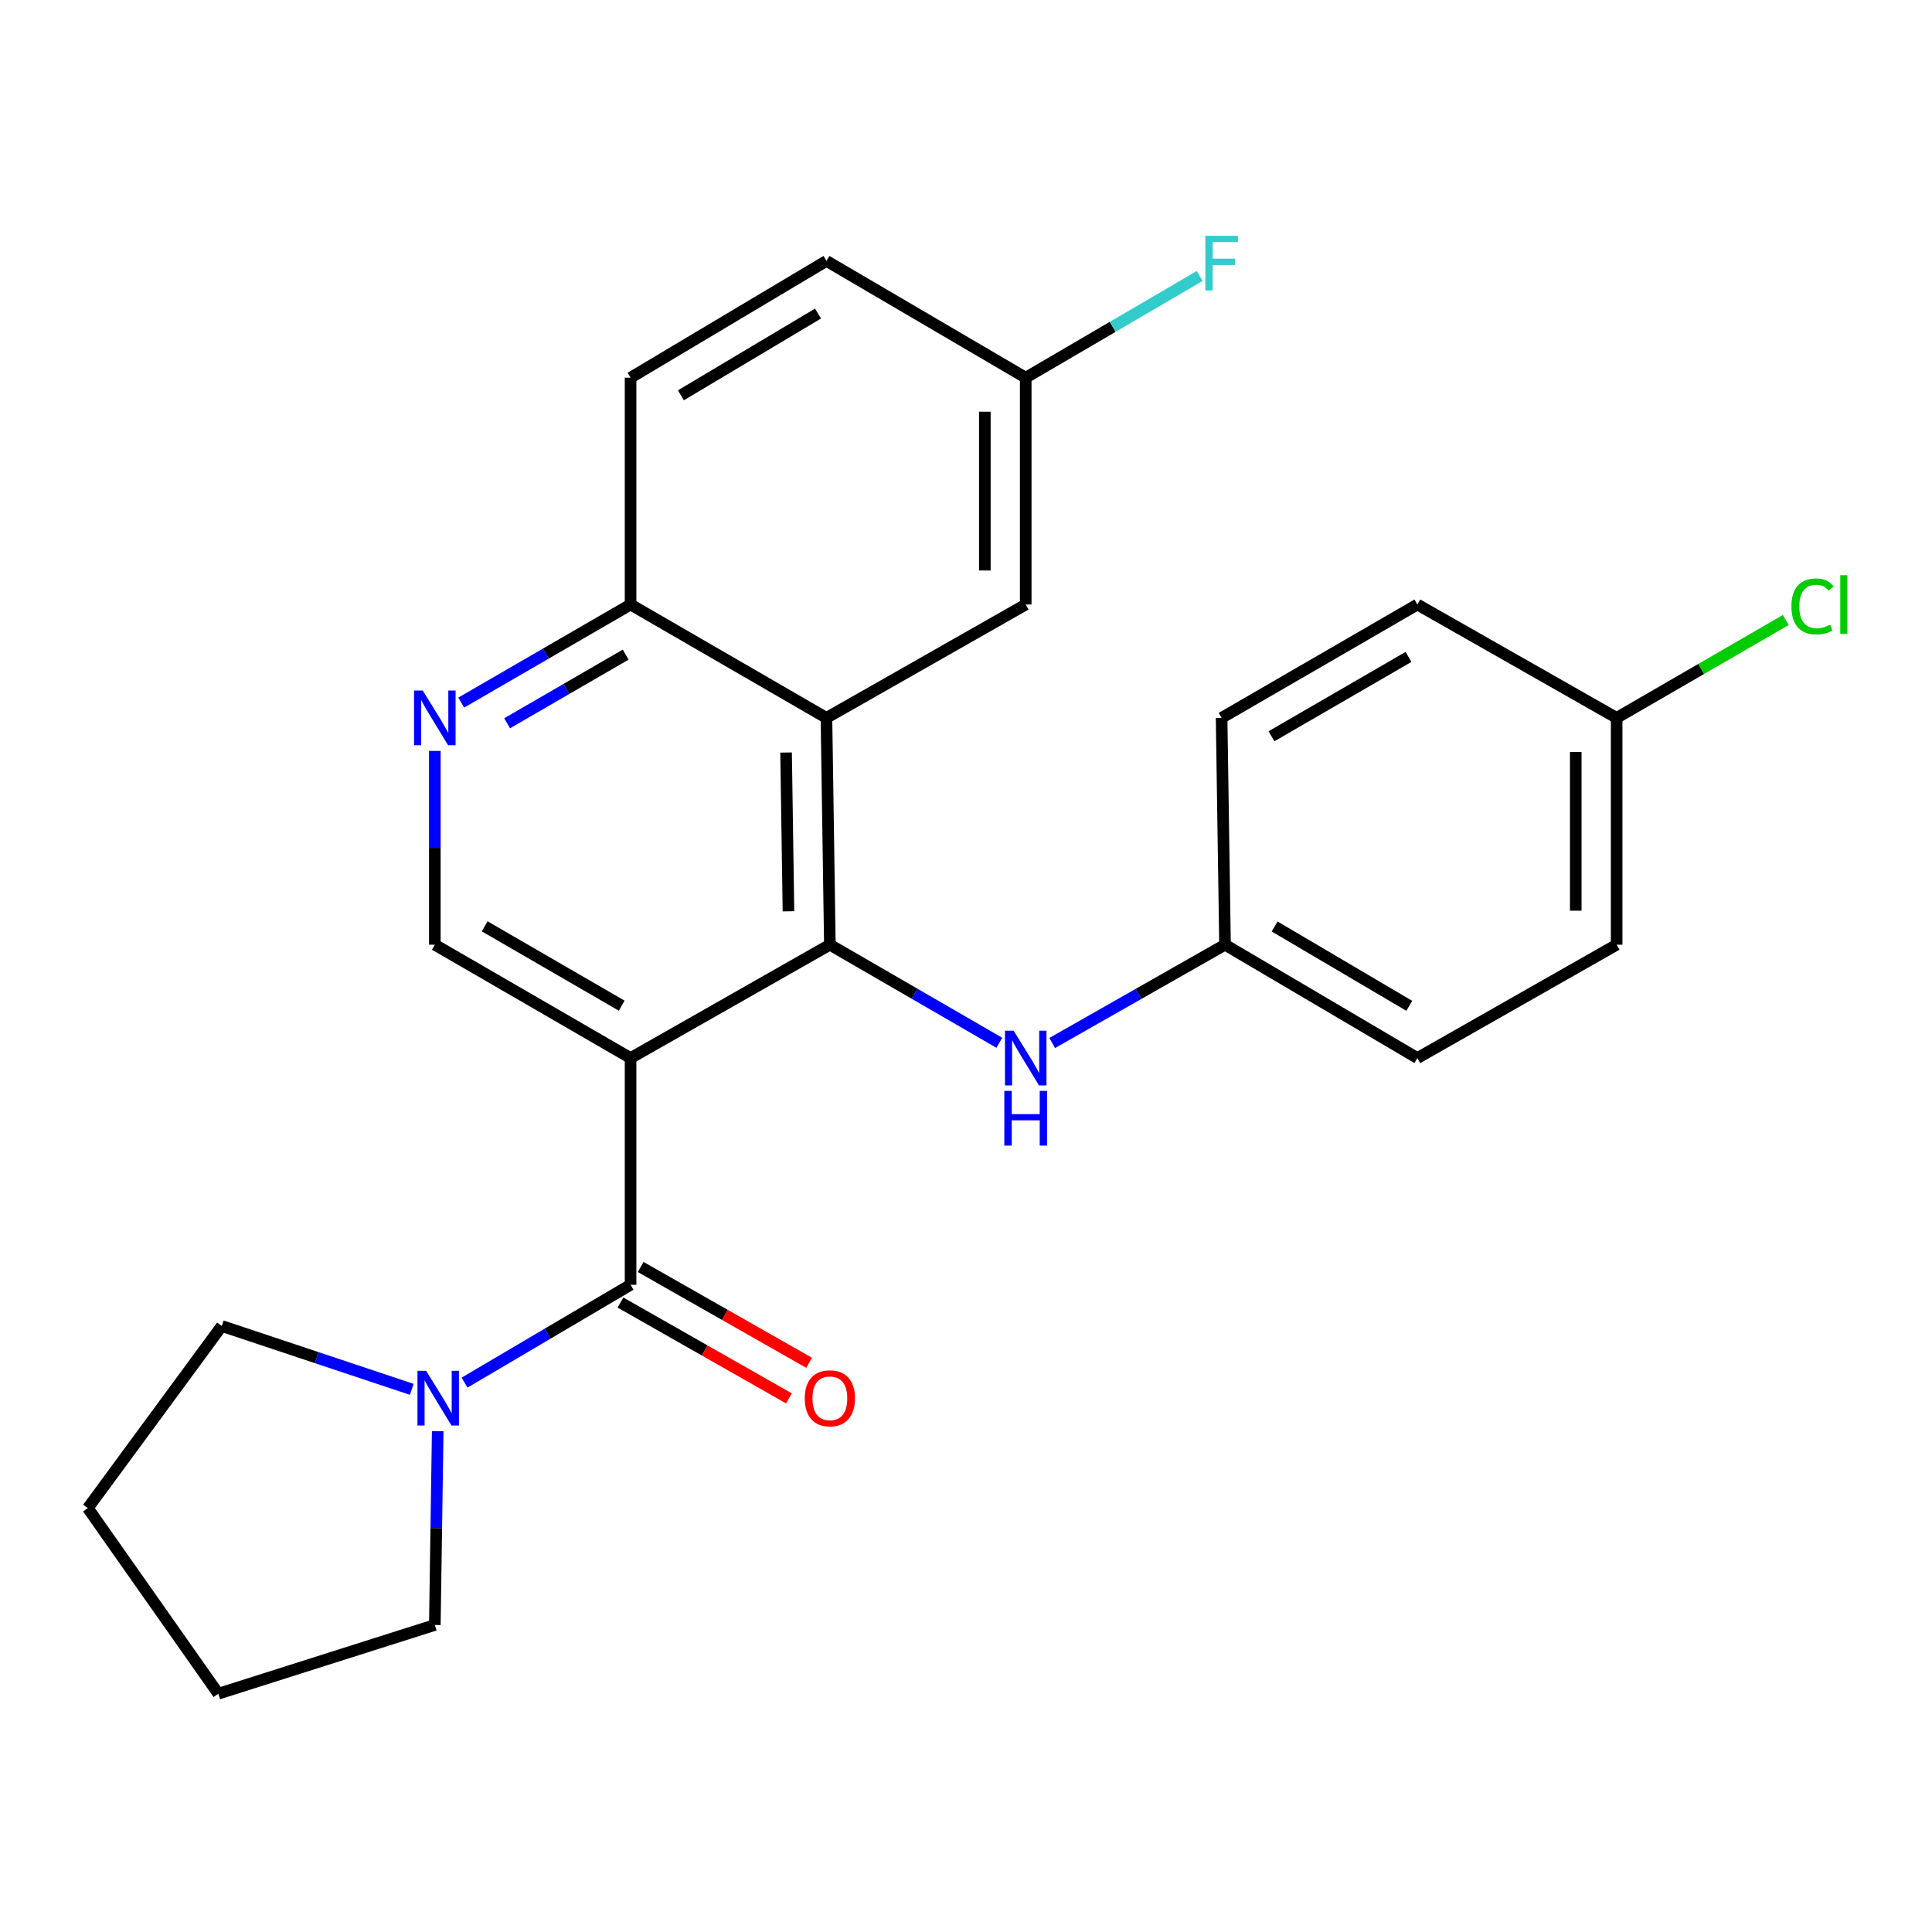 <?xml version='1.0' encoding='iso-8859-1'?>
<svg version='1.1' baseProfile='full'
              xmlns='http://www.w3.org/2000/svg'
                      xmlns:rdkit='http://www.rdkit.org/xml'
                      xmlns:xlink='http://www.w3.org/1999/xlink'
                  xml:space='preserve'
width='1000px' height='1000px' viewBox='0 0 1000 1000'>
<!-- END OF HEADER -->
<rect style='opacity:1.0;fill:#FFFFFF;stroke:none' width='1000' height='1000' x='0' y='0'> </rect>
<path class='bond-0' d='M 326.384,547.651 L 429.537,488.983' style='fill:none;fill-rule:evenodd;stroke:#000000;stroke-width:6px;stroke-linecap:butt;stroke-linejoin:miter;stroke-opacity:1' />
<path class='bond-1' d='M 326.384,547.651 L 326.384,664.997' style='fill:none;fill-rule:evenodd;stroke:#000000;stroke-width:6px;stroke-linecap:butt;stroke-linejoin:miter;stroke-opacity:1' />
<path class='bond-4' d='M 326.384,547.651 L 225.066,488.983' style='fill:none;fill-rule:evenodd;stroke:#000000;stroke-width:6px;stroke-linecap:butt;stroke-linejoin:miter;stroke-opacity:1' />
<path class='bond-4' d='M 321.793,520.533 L 250.871,479.466' style='fill:none;fill-rule:evenodd;stroke:#000000;stroke-width:6px;stroke-linecap:butt;stroke-linejoin:miter;stroke-opacity:1' />
<path class='bond-2' d='M 429.537,488.983 L 427.773,371.579' style='fill:none;fill-rule:evenodd;stroke:#000000;stroke-width:6px;stroke-linecap:butt;stroke-linejoin:miter;stroke-opacity:1' />
<path class='bond-2' d='M 408.108,471.691 L 406.873,389.507' style='fill:none;fill-rule:evenodd;stroke:#000000;stroke-width:6px;stroke-linecap:butt;stroke-linejoin:miter;stroke-opacity:1' />
<path class='bond-6' d='M 429.537,488.983 L 473.391,514.362' style='fill:none;fill-rule:evenodd;stroke:#000000;stroke-width:6px;stroke-linecap:butt;stroke-linejoin:miter;stroke-opacity:1' />
<path class='bond-6' d='M 473.391,514.362 L 517.246,539.741' style='fill:none;fill-rule:evenodd;stroke:#0000FF;stroke-width:6px;stroke-linecap:butt;stroke-linejoin:miter;stroke-opacity:1' />
<path class='bond-3' d='M 326.384,664.997 L 283.416,690.32' style='fill:none;fill-rule:evenodd;stroke:#000000;stroke-width:6px;stroke-linecap:butt;stroke-linejoin:miter;stroke-opacity:1' />
<path class='bond-3' d='M 283.416,690.32 L 240.448,715.643' style='fill:none;fill-rule:evenodd;stroke:#0000FF;stroke-width:6px;stroke-linecap:butt;stroke-linejoin:miter;stroke-opacity:1' />
<path class='bond-9' d='M 321.151,674.196 L 364.744,698.994' style='fill:none;fill-rule:evenodd;stroke:#000000;stroke-width:6px;stroke-linecap:butt;stroke-linejoin:miter;stroke-opacity:1' />
<path class='bond-9' d='M 364.744,698.994 L 408.337,723.792' style='fill:none;fill-rule:evenodd;stroke:#FF0000;stroke-width:6px;stroke-linecap:butt;stroke-linejoin:miter;stroke-opacity:1' />
<path class='bond-9' d='M 331.617,655.798 L 375.21,680.596' style='fill:none;fill-rule:evenodd;stroke:#000000;stroke-width:6px;stroke-linecap:butt;stroke-linejoin:miter;stroke-opacity:1' />
<path class='bond-9' d='M 375.21,680.596 L 418.803,705.394' style='fill:none;fill-rule:evenodd;stroke:#FF0000;stroke-width:6px;stroke-linecap:butt;stroke-linejoin:miter;stroke-opacity:1' />
<path class='bond-8' d='M 427.773,371.579 L 530.914,312.9' style='fill:none;fill-rule:evenodd;stroke:#000000;stroke-width:6px;stroke-linecap:butt;stroke-linejoin:miter;stroke-opacity:1' />
<path class='bond-25' d='M 427.773,371.579 L 326.384,312.9' style='fill:none;fill-rule:evenodd;stroke:#000000;stroke-width:6px;stroke-linecap:butt;stroke-linejoin:miter;stroke-opacity:1' />
<path class='bond-21' d='M 213.126,719.111 L 163.957,702.72' style='fill:none;fill-rule:evenodd;stroke:#0000FF;stroke-width:6px;stroke-linecap:butt;stroke-linejoin:miter;stroke-opacity:1' />
<path class='bond-21' d='M 163.957,702.72 L 114.787,686.328' style='fill:none;fill-rule:evenodd;stroke:#000000;stroke-width:6px;stroke-linecap:butt;stroke-linejoin:miter;stroke-opacity:1' />
<path class='bond-22' d='M 226.563,740.771 L 225.815,790.926' style='fill:none;fill-rule:evenodd;stroke:#0000FF;stroke-width:6px;stroke-linecap:butt;stroke-linejoin:miter;stroke-opacity:1' />
<path class='bond-22' d='M 225.815,790.926 L 225.066,841.081' style='fill:none;fill-rule:evenodd;stroke:#000000;stroke-width:6px;stroke-linecap:butt;stroke-linejoin:miter;stroke-opacity:1' />
<path class='bond-5' d='M 225.066,488.983 L 225.066,438.829' style='fill:none;fill-rule:evenodd;stroke:#000000;stroke-width:6px;stroke-linecap:butt;stroke-linejoin:miter;stroke-opacity:1' />
<path class='bond-5' d='M 225.066,438.829 L 225.066,388.674' style='fill:none;fill-rule:evenodd;stroke:#0000FF;stroke-width:6px;stroke-linecap:butt;stroke-linejoin:miter;stroke-opacity:1' />
<path class='bond-7' d='M 238.733,363.663 L 282.559,338.281' style='fill:none;fill-rule:evenodd;stroke:#0000FF;stroke-width:6px;stroke-linecap:butt;stroke-linejoin:miter;stroke-opacity:1' />
<path class='bond-7' d='M 282.559,338.281 L 326.384,312.9' style='fill:none;fill-rule:evenodd;stroke:#000000;stroke-width:6px;stroke-linecap:butt;stroke-linejoin:miter;stroke-opacity:1' />
<path class='bond-7' d='M 262.489,374.365 L 293.167,356.598' style='fill:none;fill-rule:evenodd;stroke:#0000FF;stroke-width:6px;stroke-linecap:butt;stroke-linejoin:miter;stroke-opacity:1' />
<path class='bond-7' d='M 293.167,356.598 L 323.845,338.831' style='fill:none;fill-rule:evenodd;stroke:#000000;stroke-width:6px;stroke-linecap:butt;stroke-linejoin:miter;stroke-opacity:1' />
<path class='bond-10' d='M 544.621,539.855 L 589.344,514.419' style='fill:none;fill-rule:evenodd;stroke:#0000FF;stroke-width:6px;stroke-linecap:butt;stroke-linejoin:miter;stroke-opacity:1' />
<path class='bond-10' d='M 589.344,514.419 L 634.067,488.983' style='fill:none;fill-rule:evenodd;stroke:#000000;stroke-width:6px;stroke-linecap:butt;stroke-linejoin:miter;stroke-opacity:1' />
<path class='bond-11' d='M 326.384,312.9 L 326.384,195.495' style='fill:none;fill-rule:evenodd;stroke:#000000;stroke-width:6px;stroke-linecap:butt;stroke-linejoin:miter;stroke-opacity:1' />
<path class='bond-12' d='M 530.914,312.9 L 530.914,195.495' style='fill:none;fill-rule:evenodd;stroke:#000000;stroke-width:6px;stroke-linecap:butt;stroke-linejoin:miter;stroke-opacity:1' />
<path class='bond-12' d='M 509.747,295.289 L 509.747,213.105' style='fill:none;fill-rule:evenodd;stroke:#000000;stroke-width:6px;stroke-linecap:butt;stroke-linejoin:miter;stroke-opacity:1' />
<path class='bond-17' d='M 634.067,488.983 L 632.303,371.579' style='fill:none;fill-rule:evenodd;stroke:#000000;stroke-width:6px;stroke-linecap:butt;stroke-linejoin:miter;stroke-opacity:1' />
<path class='bond-18' d='M 634.067,488.983 L 733.633,547.651' style='fill:none;fill-rule:evenodd;stroke:#000000;stroke-width:6px;stroke-linecap:butt;stroke-linejoin:miter;stroke-opacity:1' />
<path class='bond-18' d='M 659.747,479.547 L 729.443,520.614' style='fill:none;fill-rule:evenodd;stroke:#000000;stroke-width:6px;stroke-linecap:butt;stroke-linejoin:miter;stroke-opacity:1' />
<path class='bond-14' d='M 326.384,195.495 L 427.773,135.052' style='fill:none;fill-rule:evenodd;stroke:#000000;stroke-width:6px;stroke-linecap:butt;stroke-linejoin:miter;stroke-opacity:1' />
<path class='bond-14' d='M 352.431,204.609 L 423.404,162.299' style='fill:none;fill-rule:evenodd;stroke:#000000;stroke-width:6px;stroke-linecap:butt;stroke-linejoin:miter;stroke-opacity:1' />
<path class='bond-15' d='M 530.914,195.495 L 575.93,169.17' style='fill:none;fill-rule:evenodd;stroke:#000000;stroke-width:6px;stroke-linecap:butt;stroke-linejoin:miter;stroke-opacity:1' />
<path class='bond-15' d='M 575.93,169.17 L 620.947,142.845' style='fill:none;fill-rule:evenodd;stroke:#33CCCC;stroke-width:6px;stroke-linecap:butt;stroke-linejoin:miter;stroke-opacity:1' />
<path class='bond-27' d='M 530.914,195.495 L 427.773,135.052' style='fill:none;fill-rule:evenodd;stroke:#000000;stroke-width:6px;stroke-linecap:butt;stroke-linejoin:miter;stroke-opacity:1' />
<path class='bond-13' d='M 836.774,371.579 L 836.774,488.983' style='fill:none;fill-rule:evenodd;stroke:#000000;stroke-width:6px;stroke-linecap:butt;stroke-linejoin:miter;stroke-opacity:1' />
<path class='bond-13' d='M 815.607,389.189 L 815.607,471.373' style='fill:none;fill-rule:evenodd;stroke:#000000;stroke-width:6px;stroke-linecap:butt;stroke-linejoin:miter;stroke-opacity:1' />
<path class='bond-16' d='M 836.774,371.579 L 880.538,346.247' style='fill:none;fill-rule:evenodd;stroke:#000000;stroke-width:6px;stroke-linecap:butt;stroke-linejoin:miter;stroke-opacity:1' />
<path class='bond-16' d='M 880.538,346.247 L 924.302,320.915' style='fill:none;fill-rule:evenodd;stroke:#00CC00;stroke-width:6px;stroke-linecap:butt;stroke-linejoin:miter;stroke-opacity:1' />
<path class='bond-28' d='M 836.774,371.579 L 733.633,312.9' style='fill:none;fill-rule:evenodd;stroke:#000000;stroke-width:6px;stroke-linecap:butt;stroke-linejoin:miter;stroke-opacity:1' />
<path class='bond-20' d='M 632.303,371.579 L 733.633,312.9' style='fill:none;fill-rule:evenodd;stroke:#000000;stroke-width:6px;stroke-linecap:butt;stroke-linejoin:miter;stroke-opacity:1' />
<path class='bond-20' d='M 658.11,381.094 L 729.041,340.019' style='fill:none;fill-rule:evenodd;stroke:#000000;stroke-width:6px;stroke-linecap:butt;stroke-linejoin:miter;stroke-opacity:1' />
<path class='bond-19' d='M 733.633,547.651 L 836.774,488.983' style='fill:none;fill-rule:evenodd;stroke:#000000;stroke-width:6px;stroke-linecap:butt;stroke-linejoin:miter;stroke-opacity:1' />
<path class='bond-24' d='M 114.787,686.328 L 45.455,780.591' style='fill:none;fill-rule:evenodd;stroke:#000000;stroke-width:6px;stroke-linecap:butt;stroke-linejoin:miter;stroke-opacity:1' />
<path class='bond-23' d='M 225.066,841.081 L 113,876.664' style='fill:none;fill-rule:evenodd;stroke:#000000;stroke-width:6px;stroke-linecap:butt;stroke-linejoin:miter;stroke-opacity:1' />
<path class='bond-26' d='M 113,876.664 L 45.455,780.591' style='fill:none;fill-rule:evenodd;stroke:#000000;stroke-width:6px;stroke-linecap:butt;stroke-linejoin:miter;stroke-opacity:1' />
<path  class='atom-4' d='M 220.558 709.516
L 229.838 724.516
Q 230.758 725.996, 232.238 728.676
Q 233.718 731.356, 233.798 731.516
L 233.798 709.516
L 237.558 709.516
L 237.558 737.836
L 233.678 737.836
L 223.718 721.436
Q 222.558 719.516, 221.318 717.316
Q 220.118 715.116, 219.758 714.436
L 219.758 737.836
L 216.078 737.836
L 216.078 709.516
L 220.558 709.516
' fill='#0000FF'/>
<path  class='atom-6' d='M 218.806 357.419
L 228.086 372.419
Q 229.006 373.899, 230.486 376.579
Q 231.966 379.259, 232.046 379.419
L 232.046 357.419
L 235.806 357.419
L 235.806 385.739
L 231.926 385.739
L 221.966 369.339
Q 220.806 367.419, 219.566 365.219
Q 218.366 363.019, 218.006 362.339
L 218.006 385.739
L 214.326 385.739
L 214.326 357.419
L 218.806 357.419
' fill='#0000FF'/>
<path  class='atom-7' d='M 524.654 533.491
L 533.934 548.491
Q 534.854 549.971, 536.334 552.651
Q 537.814 555.331, 537.894 555.491
L 537.894 533.491
L 541.654 533.491
L 541.654 561.811
L 537.774 561.811
L 527.814 545.411
Q 526.654 543.491, 525.414 541.291
Q 524.214 539.091, 523.854 538.411
L 523.854 561.811
L 520.174 561.811
L 520.174 533.491
L 524.654 533.491
' fill='#0000FF'/>
<path  class='atom-7' d='M 519.834 564.643
L 523.674 564.643
L 523.674 576.683
L 538.154 576.683
L 538.154 564.643
L 541.994 564.643
L 541.994 592.963
L 538.154 592.963
L 538.154 579.883
L 523.674 579.883
L 523.674 592.963
L 519.834 592.963
L 519.834 564.643
' fill='#0000FF'/>
<path  class='atom-10' d='M 416.537 723.756
Q 416.537 716.956, 419.897 713.156
Q 423.257 709.356, 429.537 709.356
Q 435.817 709.356, 439.177 713.156
Q 442.537 716.956, 442.537 723.756
Q 442.537 730.636, 439.137 734.556
Q 435.737 738.436, 429.537 738.436
Q 423.297 738.436, 419.897 734.556
Q 416.537 730.676, 416.537 723.756
M 429.537 735.236
Q 433.857 735.236, 436.177 732.356
Q 438.537 729.436, 438.537 723.756
Q 438.537 718.196, 436.177 715.396
Q 433.857 712.556, 429.537 712.556
Q 425.217 712.556, 422.857 715.356
Q 420.537 718.156, 420.537 723.756
Q 420.537 729.476, 422.857 732.356
Q 425.217 735.236, 429.537 735.236
' fill='#FF0000'/>
<path  class='atom-16' d='M 623.883 122.044
L 640.723 122.044
L 640.723 125.284
L 627.683 125.284
L 627.683 133.884
L 639.283 133.884
L 639.283 137.164
L 627.683 137.164
L 627.683 150.364
L 623.883 150.364
L 623.883 122.044
' fill='#33CCCC'/>
<path  class='atom-17' d='M 927.231 313.88
Q 927.231 306.84, 930.511 303.16
Q 933.831 299.44, 940.111 299.44
Q 945.951 299.44, 949.071 303.56
L 946.431 305.72
Q 944.151 302.72, 940.111 302.72
Q 935.831 302.72, 933.551 305.6
Q 931.311 308.44, 931.311 313.88
Q 931.311 319.48, 933.631 322.36
Q 935.991 325.24, 940.551 325.24
Q 943.671 325.24, 947.311 323.36
L 948.431 326.36
Q 946.951 327.32, 944.711 327.88
Q 942.471 328.44, 939.991 328.44
Q 933.831 328.44, 930.511 324.68
Q 927.231 320.92, 927.231 313.88
' fill='#00CC00'/>
<path  class='atom-17' d='M 952.511 297.72
L 956.191 297.72
L 956.191 328.08
L 952.511 328.08
L 952.511 297.72
' fill='#00CC00'/>
</svg>
